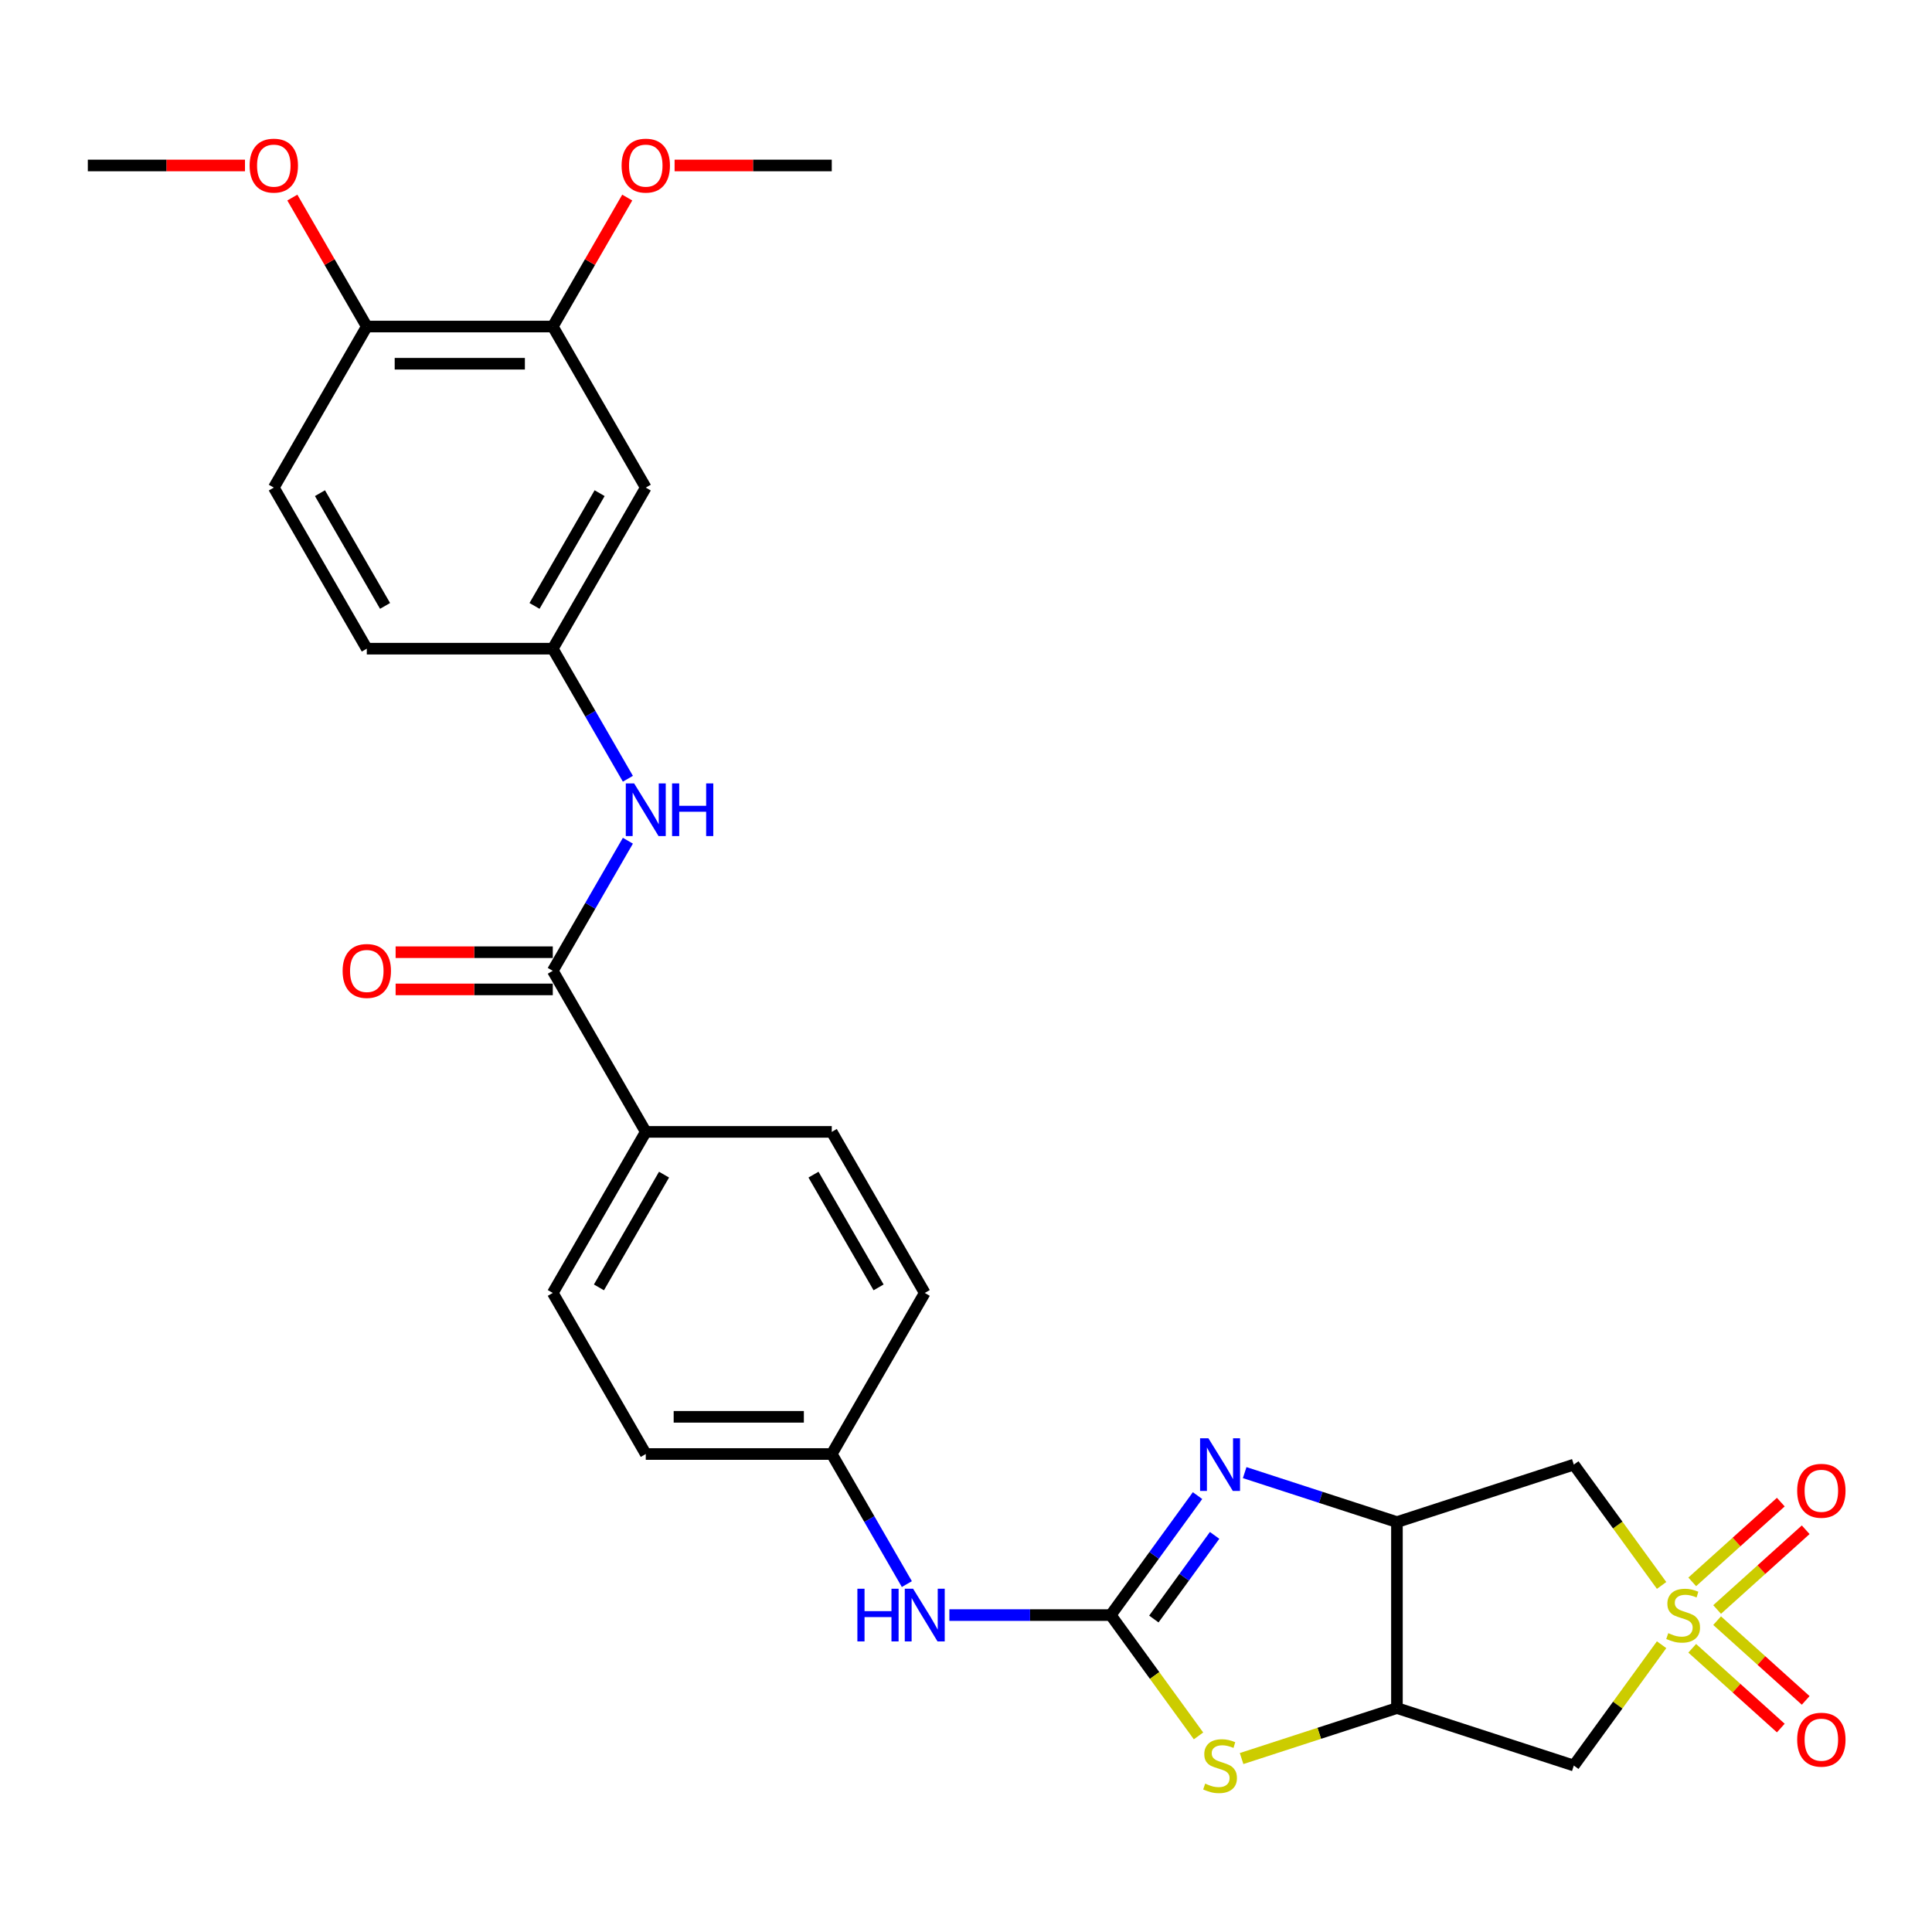 <?xml version='1.0' encoding='iso-8859-1'?>
<svg version='1.1' baseProfile='full'
              xmlns='http://www.w3.org/2000/svg'
                      xmlns:rdkit='http://www.rdkit.org/xml'
                      xmlns:xlink='http://www.w3.org/1999/xlink'
                  xml:space='preserve'
width='1000px' height='1000px' viewBox='0 0 1000 1000'>
<!-- END OF HEADER -->
<rect style='opacity:1.0;fill:#FFFFFF;stroke:none' width='1000' height='1000' x='0' y='0'> </rect>
<path class='bond-5' d='M 860.042,820.62 L 837.324,789.351' style='fill:none;fill-rule:evenodd;stroke:#CCCC00;stroke-width:6px;stroke-linecap:butt;stroke-linejoin:miter;stroke-opacity:1' />
<path class='bond-5' d='M 837.324,789.351 L 814.607,758.083' style='fill:none;fill-rule:evenodd;stroke:#000000;stroke-width:6px;stroke-linecap:butt;stroke-linejoin:miter;stroke-opacity:1' />
<path class='bond-6' d='M 860.042,851.306 L 837.324,882.575' style='fill:none;fill-rule:evenodd;stroke:#CCCC00;stroke-width:6px;stroke-linecap:butt;stroke-linejoin:miter;stroke-opacity:1' />
<path class='bond-6' d='M 837.324,882.575 L 814.607,913.844' style='fill:none;fill-rule:evenodd;stroke:#000000;stroke-width:6px;stroke-linecap:butt;stroke-linejoin:miter;stroke-opacity:1' />
<path class='bond-10' d='M 888.779,833.08 L 911.702,812.44' style='fill:none;fill-rule:evenodd;stroke:#CCCC00;stroke-width:6px;stroke-linecap:butt;stroke-linejoin:miter;stroke-opacity:1' />
<path class='bond-10' d='M 911.702,812.44 L 934.625,791.8' style='fill:none;fill-rule:evenodd;stroke:#FF0000;stroke-width:6px;stroke-linecap:butt;stroke-linejoin:miter;stroke-opacity:1' />
<path class='bond-10' d='M 875.896,818.772 L 898.819,798.132' style='fill:none;fill-rule:evenodd;stroke:#CCCC00;stroke-width:6px;stroke-linecap:butt;stroke-linejoin:miter;stroke-opacity:1' />
<path class='bond-10' d='M 898.819,798.132 L 921.742,777.492' style='fill:none;fill-rule:evenodd;stroke:#FF0000;stroke-width:6px;stroke-linecap:butt;stroke-linejoin:miter;stroke-opacity:1' />
<path class='bond-11' d='M 875.896,853.154 L 898.819,873.794' style='fill:none;fill-rule:evenodd;stroke:#CCCC00;stroke-width:6px;stroke-linecap:butt;stroke-linejoin:miter;stroke-opacity:1' />
<path class='bond-11' d='M 898.819,873.794 L 921.742,894.434' style='fill:none;fill-rule:evenodd;stroke:#FF0000;stroke-width:6px;stroke-linecap:butt;stroke-linejoin:miter;stroke-opacity:1' />
<path class='bond-11' d='M 888.779,838.847 L 911.702,859.486' style='fill:none;fill-rule:evenodd;stroke:#CCCC00;stroke-width:6px;stroke-linecap:butt;stroke-linejoin:miter;stroke-opacity:1' />
<path class='bond-11' d='M 911.702,859.486 L 934.625,880.126' style='fill:none;fill-rule:evenodd;stroke:#FF0000;stroke-width:6px;stroke-linecap:butt;stroke-linejoin:miter;stroke-opacity:1' />
<path class='bond-0' d='M 574.915,835.963 L 597.633,867.232' style='fill:none;fill-rule:evenodd;stroke:#000000;stroke-width:6px;stroke-linecap:butt;stroke-linejoin:miter;stroke-opacity:1' />
<path class='bond-0' d='M 597.633,867.232 L 620.351,898.5' style='fill:none;fill-rule:evenodd;stroke:#CCCC00;stroke-width:6px;stroke-linecap:butt;stroke-linejoin:miter;stroke-opacity:1' />
<path class='bond-9' d='M 574.915,835.963 L 533.155,835.963' style='fill:none;fill-rule:evenodd;stroke:#000000;stroke-width:6px;stroke-linecap:butt;stroke-linejoin:miter;stroke-opacity:1' />
<path class='bond-9' d='M 533.155,835.963 L 491.395,835.963' style='fill:none;fill-rule:evenodd;stroke:#0000FF;stroke-width:6px;stroke-linecap:butt;stroke-linejoin:miter;stroke-opacity:1' />
<path class='bond-30' d='M 574.915,835.963 L 597.381,805.042' style='fill:none;fill-rule:evenodd;stroke:#000000;stroke-width:6px;stroke-linecap:butt;stroke-linejoin:miter;stroke-opacity:1' />
<path class='bond-30' d='M 597.381,805.042 L 619.846,774.121' style='fill:none;fill-rule:evenodd;stroke:#0000FF;stroke-width:6px;stroke-linecap:butt;stroke-linejoin:miter;stroke-opacity:1' />
<path class='bond-30' d='M 597.231,838.003 L 612.957,816.359' style='fill:none;fill-rule:evenodd;stroke:#000000;stroke-width:6px;stroke-linecap:butt;stroke-linejoin:miter;stroke-opacity:1' />
<path class='bond-30' d='M 612.957,816.359 L 628.683,794.714' style='fill:none;fill-rule:evenodd;stroke:#0000FF;stroke-width:6px;stroke-linecap:butt;stroke-linejoin:miter;stroke-opacity:1' />
<path class='bond-1' d='M 644.244,762.224 L 683.648,775.027' style='fill:none;fill-rule:evenodd;stroke:#0000FF;stroke-width:6px;stroke-linecap:butt;stroke-linejoin:miter;stroke-opacity:1' />
<path class='bond-1' d='M 683.648,775.027 L 723.053,787.83' style='fill:none;fill-rule:evenodd;stroke:#000000;stroke-width:6px;stroke-linecap:butt;stroke-linejoin:miter;stroke-opacity:1' />
<path class='bond-2' d='M 723.053,787.83 L 814.607,758.083' style='fill:none;fill-rule:evenodd;stroke:#000000;stroke-width:6px;stroke-linecap:butt;stroke-linejoin:miter;stroke-opacity:1' />
<path class='bond-29' d='M 723.053,787.83 L 723.053,884.096' style='fill:none;fill-rule:evenodd;stroke:#000000;stroke-width:6px;stroke-linecap:butt;stroke-linejoin:miter;stroke-opacity:1' />
<path class='bond-3' d='M 723.053,884.096 L 814.607,913.844' style='fill:none;fill-rule:evenodd;stroke:#000000;stroke-width:6px;stroke-linecap:butt;stroke-linejoin:miter;stroke-opacity:1' />
<path class='bond-4' d='M 723.053,884.096 L 682.849,897.159' style='fill:none;fill-rule:evenodd;stroke:#000000;stroke-width:6px;stroke-linecap:butt;stroke-linejoin:miter;stroke-opacity:1' />
<path class='bond-4' d='M 682.849,897.159 L 642.646,910.222' style='fill:none;fill-rule:evenodd;stroke:#CCCC00;stroke-width:6px;stroke-linecap:butt;stroke-linejoin:miter;stroke-opacity:1' />
<path class='bond-7' d='M 286.118,502.489 L 334.251,585.858' style='fill:none;fill-rule:evenodd;stroke:#000000;stroke-width:6px;stroke-linecap:butt;stroke-linejoin:miter;stroke-opacity:1' />
<path class='bond-8' d='M 286.118,502.489 L 305.555,468.824' style='fill:none;fill-rule:evenodd;stroke:#000000;stroke-width:6px;stroke-linecap:butt;stroke-linejoin:miter;stroke-opacity:1' />
<path class='bond-8' d='M 305.555,468.824 L 324.992,435.159' style='fill:none;fill-rule:evenodd;stroke:#0000FF;stroke-width:6px;stroke-linecap:butt;stroke-linejoin:miter;stroke-opacity:1' />
<path class='bond-17' d='M 286.118,492.863 L 245.446,492.863' style='fill:none;fill-rule:evenodd;stroke:#000000;stroke-width:6px;stroke-linecap:butt;stroke-linejoin:miter;stroke-opacity:1' />
<path class='bond-17' d='M 245.446,492.863 L 204.774,492.863' style='fill:none;fill-rule:evenodd;stroke:#FF0000;stroke-width:6px;stroke-linecap:butt;stroke-linejoin:miter;stroke-opacity:1' />
<path class='bond-17' d='M 286.118,512.116 L 245.446,512.116' style='fill:none;fill-rule:evenodd;stroke:#000000;stroke-width:6px;stroke-linecap:butt;stroke-linejoin:miter;stroke-opacity:1' />
<path class='bond-17' d='M 245.446,512.116 L 204.774,512.116' style='fill:none;fill-rule:evenodd;stroke:#FF0000;stroke-width:6px;stroke-linecap:butt;stroke-linejoin:miter;stroke-opacity:1' />
<path class='bond-15' d='M 324.992,403.083 L 305.555,369.418' style='fill:none;fill-rule:evenodd;stroke:#0000FF;stroke-width:6px;stroke-linecap:butt;stroke-linejoin:miter;stroke-opacity:1' />
<path class='bond-15' d='M 305.555,369.418 L 286.118,335.753' style='fill:none;fill-rule:evenodd;stroke:#000000;stroke-width:6px;stroke-linecap:butt;stroke-linejoin:miter;stroke-opacity:1' />
<path class='bond-21' d='M 469.39,819.925 L 449.953,786.26' style='fill:none;fill-rule:evenodd;stroke:#0000FF;stroke-width:6px;stroke-linecap:butt;stroke-linejoin:miter;stroke-opacity:1' />
<path class='bond-21' d='M 449.953,786.26 L 430.517,752.595' style='fill:none;fill-rule:evenodd;stroke:#000000;stroke-width:6px;stroke-linecap:butt;stroke-linejoin:miter;stroke-opacity:1' />
<path class='bond-12' d='M 334.251,252.384 L 286.118,335.753' style='fill:none;fill-rule:evenodd;stroke:#000000;stroke-width:6px;stroke-linecap:butt;stroke-linejoin:miter;stroke-opacity:1' />
<path class='bond-12' d='M 310.358,255.263 L 276.665,313.621' style='fill:none;fill-rule:evenodd;stroke:#000000;stroke-width:6px;stroke-linecap:butt;stroke-linejoin:miter;stroke-opacity:1' />
<path class='bond-13' d='M 334.251,252.384 L 286.118,169.016' style='fill:none;fill-rule:evenodd;stroke:#000000;stroke-width:6px;stroke-linecap:butt;stroke-linejoin:miter;stroke-opacity:1' />
<path class='bond-25' d='M 286.118,169.016 L 305.388,135.639' style='fill:none;fill-rule:evenodd;stroke:#000000;stroke-width:6px;stroke-linecap:butt;stroke-linejoin:miter;stroke-opacity:1' />
<path class='bond-25' d='M 305.388,135.639 L 324.658,102.263' style='fill:none;fill-rule:evenodd;stroke:#FF0000;stroke-width:6px;stroke-linecap:butt;stroke-linejoin:miter;stroke-opacity:1' />
<path class='bond-32' d='M 286.118,169.016 L 189.853,169.016' style='fill:none;fill-rule:evenodd;stroke:#000000;stroke-width:6px;stroke-linecap:butt;stroke-linejoin:miter;stroke-opacity:1' />
<path class='bond-32' d='M 271.679,188.269 L 204.293,188.269' style='fill:none;fill-rule:evenodd;stroke:#000000;stroke-width:6px;stroke-linecap:butt;stroke-linejoin:miter;stroke-opacity:1' />
<path class='bond-14' d='M 334.251,585.858 L 286.118,669.226' style='fill:none;fill-rule:evenodd;stroke:#000000;stroke-width:6px;stroke-linecap:butt;stroke-linejoin:miter;stroke-opacity:1' />
<path class='bond-14' d='M 343.705,607.99 L 310.012,666.348' style='fill:none;fill-rule:evenodd;stroke:#000000;stroke-width:6px;stroke-linecap:butt;stroke-linejoin:miter;stroke-opacity:1' />
<path class='bond-31' d='M 334.251,585.858 L 430.517,585.858' style='fill:none;fill-rule:evenodd;stroke:#000000;stroke-width:6px;stroke-linecap:butt;stroke-linejoin:miter;stroke-opacity:1' />
<path class='bond-22' d='M 286.118,335.753 L 189.853,335.753' style='fill:none;fill-rule:evenodd;stroke:#000000;stroke-width:6px;stroke-linecap:butt;stroke-linejoin:miter;stroke-opacity:1' />
<path class='bond-16' d='M 189.853,169.016 L 141.72,252.384' style='fill:none;fill-rule:evenodd;stroke:#000000;stroke-width:6px;stroke-linecap:butt;stroke-linejoin:miter;stroke-opacity:1' />
<path class='bond-26' d='M 189.853,169.016 L 170.583,135.639' style='fill:none;fill-rule:evenodd;stroke:#000000;stroke-width:6px;stroke-linecap:butt;stroke-linejoin:miter;stroke-opacity:1' />
<path class='bond-26' d='M 170.583,135.639 L 151.313,102.263' style='fill:none;fill-rule:evenodd;stroke:#FF0000;stroke-width:6px;stroke-linecap:butt;stroke-linejoin:miter;stroke-opacity:1' />
<path class='bond-18' d='M 430.517,585.858 L 478.65,669.226' style='fill:none;fill-rule:evenodd;stroke:#000000;stroke-width:6px;stroke-linecap:butt;stroke-linejoin:miter;stroke-opacity:1' />
<path class='bond-18' d='M 421.063,607.99 L 454.756,666.348' style='fill:none;fill-rule:evenodd;stroke:#000000;stroke-width:6px;stroke-linecap:butt;stroke-linejoin:miter;stroke-opacity:1' />
<path class='bond-19' d='M 286.118,669.226 L 334.251,752.595' style='fill:none;fill-rule:evenodd;stroke:#000000;stroke-width:6px;stroke-linecap:butt;stroke-linejoin:miter;stroke-opacity:1' />
<path class='bond-20' d='M 141.72,252.384 L 189.853,335.753' style='fill:none;fill-rule:evenodd;stroke:#000000;stroke-width:6px;stroke-linecap:butt;stroke-linejoin:miter;stroke-opacity:1' />
<path class='bond-20' d='M 165.614,255.263 L 199.307,313.621' style='fill:none;fill-rule:evenodd;stroke:#000000;stroke-width:6px;stroke-linecap:butt;stroke-linejoin:miter;stroke-opacity:1' />
<path class='bond-23' d='M 430.517,752.595 L 478.65,669.226' style='fill:none;fill-rule:evenodd;stroke:#000000;stroke-width:6px;stroke-linecap:butt;stroke-linejoin:miter;stroke-opacity:1' />
<path class='bond-24' d='M 430.517,752.595 L 334.251,752.595' style='fill:none;fill-rule:evenodd;stroke:#000000;stroke-width:6px;stroke-linecap:butt;stroke-linejoin:miter;stroke-opacity:1' />
<path class='bond-24' d='M 416.077,733.342 L 348.691,733.342' style='fill:none;fill-rule:evenodd;stroke:#000000;stroke-width:6px;stroke-linecap:butt;stroke-linejoin:miter;stroke-opacity:1' />
<path class='bond-27' d='M 349.172,85.647 L 389.845,85.647' style='fill:none;fill-rule:evenodd;stroke:#FF0000;stroke-width:6px;stroke-linecap:butt;stroke-linejoin:miter;stroke-opacity:1' />
<path class='bond-27' d='M 389.845,85.647 L 430.517,85.647' style='fill:none;fill-rule:evenodd;stroke:#000000;stroke-width:6px;stroke-linecap:butt;stroke-linejoin:miter;stroke-opacity:1' />
<path class='bond-28' d='M 126.799,85.647 L 86.127,85.647' style='fill:none;fill-rule:evenodd;stroke:#FF0000;stroke-width:6px;stroke-linecap:butt;stroke-linejoin:miter;stroke-opacity:1' />
<path class='bond-28' d='M 86.127,85.647 L 45.455,85.647' style='fill:none;fill-rule:evenodd;stroke:#000000;stroke-width:6px;stroke-linecap:butt;stroke-linejoin:miter;stroke-opacity:1' />
<path  class='atom-0' d='M 863.489 845.32
Q 863.797 845.436, 865.068 845.975
Q 866.338 846.514, 867.724 846.86
Q 869.149 847.168, 870.535 847.168
Q 873.115 847.168, 874.617 845.936
Q 876.119 844.666, 876.119 842.471
Q 876.119 840.969, 875.349 840.045
Q 874.617 839.121, 873.462 838.62
Q 872.307 838.119, 870.381 837.542
Q 867.955 836.81, 866.492 836.117
Q 865.068 835.424, 864.028 833.961
Q 863.027 832.498, 863.027 830.033
Q 863.027 826.606, 865.337 824.488
Q 867.686 822.37, 872.307 822.37
Q 875.464 822.37, 879.045 823.872
L 878.16 826.837
Q 874.887 825.489, 872.422 825.489
Q 869.765 825.489, 868.302 826.606
Q 866.839 827.684, 866.877 829.571
Q 866.877 831.034, 867.609 831.92
Q 868.379 832.806, 869.457 833.306
Q 870.574 833.807, 872.422 834.384
Q 874.887 835.154, 876.35 835.925
Q 877.813 836.695, 878.853 838.274
Q 879.931 839.814, 879.931 842.471
Q 879.931 846.244, 877.389 848.285
Q 874.887 850.287, 870.689 850.287
Q 868.264 850.287, 866.415 849.748
Q 864.605 849.248, 862.449 848.362
L 863.489 845.32
' fill='#CCCC00'/>
<path  class='atom-2' d='M 625.472 744.451
L 634.406 758.891
Q 635.291 760.316, 636.716 762.896
Q 638.141 765.476, 638.218 765.63
L 638.218 744.451
L 641.837 744.451
L 641.837 771.714
L 638.102 771.714
L 628.514 755.926
Q 627.398 754.078, 626.204 751.96
Q 625.049 749.842, 624.702 749.188
L 624.702 771.714
L 621.16 771.714
L 621.16 744.451
L 625.472 744.451
' fill='#0000FF'/>
<path  class='atom-5' d='M 623.797 923.201
Q 624.105 923.316, 625.376 923.855
Q 626.647 924.394, 628.033 924.741
Q 629.458 925.049, 630.844 925.049
Q 633.424 925.049, 634.926 923.817
Q 636.427 922.546, 636.427 920.351
Q 636.427 918.849, 635.657 917.925
Q 634.926 917.001, 633.77 916.501
Q 632.615 916, 630.69 915.422
Q 628.264 914.691, 626.801 913.998
Q 625.376 913.305, 624.336 911.841
Q 623.335 910.378, 623.335 907.914
Q 623.335 904.487, 625.646 902.369
Q 627.994 900.251, 632.615 900.251
Q 635.773 900.251, 639.354 901.753
L 638.468 904.718
Q 635.195 903.37, 632.731 903.37
Q 630.074 903.37, 628.611 904.487
Q 627.147 905.565, 627.186 907.452
Q 627.186 908.915, 627.917 909.8
Q 628.688 910.686, 629.766 911.187
Q 630.882 911.687, 632.731 912.265
Q 635.195 913.035, 636.658 913.805
Q 638.122 914.575, 639.161 916.154
Q 640.239 917.694, 640.239 920.351
Q 640.239 924.125, 637.698 926.166
Q 635.195 928.168, 630.998 928.168
Q 628.572 928.168, 626.724 927.629
Q 624.914 927.128, 622.758 926.243
L 623.797 923.201
' fill='#CCCC00'/>
<path  class='atom-9' d='M 328.225 405.49
L 337.158 419.93
Q 338.044 421.354, 339.469 423.934
Q 340.894 426.514, 340.971 426.668
L 340.971 405.49
L 344.59 405.49
L 344.59 432.752
L 340.855 432.752
L 331.267 416.965
Q 330.15 415.116, 328.957 412.999
Q 327.801 410.881, 327.455 410.226
L 327.455 432.752
L 323.912 432.752
L 323.912 405.49
L 328.225 405.49
' fill='#0000FF'/>
<path  class='atom-9' d='M 347.863 405.49
L 351.56 405.49
L 351.56 417.08
L 365.499 417.08
L 365.499 405.49
L 369.196 405.49
L 369.196 432.752
L 365.499 432.752
L 365.499 420.161
L 351.56 420.161
L 351.56 432.752
L 347.863 432.752
L 347.863 405.49
' fill='#0000FF'/>
<path  class='atom-10' d='M 443.782 822.332
L 447.479 822.332
L 447.479 833.922
L 461.418 833.922
L 461.418 822.332
L 465.115 822.332
L 465.115 849.594
L 461.418 849.594
L 461.418 837.003
L 447.479 837.003
L 447.479 849.594
L 443.782 849.594
L 443.782 822.332
' fill='#0000FF'/>
<path  class='atom-10' d='M 472.623 822.332
L 481.557 836.772
Q 482.442 838.196, 483.867 840.776
Q 485.292 843.356, 485.369 843.51
L 485.369 822.332
L 488.988 822.332
L 488.988 849.594
L 485.253 849.594
L 475.665 833.807
Q 474.549 831.958, 473.355 829.841
Q 472.2 827.723, 471.853 827.068
L 471.853 849.594
L 468.311 849.594
L 468.311 822.332
L 472.623 822.332
' fill='#0000FF'/>
<path  class='atom-11' d='M 930.215 771.626
Q 930.215 765.08, 933.449 761.422
Q 936.684 757.764, 942.729 757.764
Q 948.775 757.764, 952.009 761.422
Q 955.244 765.08, 955.244 771.626
Q 955.244 778.249, 951.971 782.023
Q 948.698 785.758, 942.729 785.758
Q 936.722 785.758, 933.449 782.023
Q 930.215 778.287, 930.215 771.626
M 942.729 782.677
Q 946.888 782.677, 949.121 779.905
Q 951.393 777.094, 951.393 771.626
Q 951.393 766.274, 949.121 763.578
Q 946.888 760.844, 942.729 760.844
Q 938.571 760.844, 936.299 763.54
Q 934.065 766.235, 934.065 771.626
Q 934.065 777.132, 936.299 779.905
Q 938.571 782.677, 942.729 782.677
' fill='#FF0000'/>
<path  class='atom-12' d='M 930.215 900.454
Q 930.215 893.908, 933.449 890.25
Q 936.684 886.592, 942.729 886.592
Q 948.775 886.592, 952.009 890.25
Q 955.244 893.908, 955.244 900.454
Q 955.244 907.077, 951.971 910.851
Q 948.698 914.586, 942.729 914.586
Q 936.722 914.586, 933.449 910.851
Q 930.215 907.116, 930.215 900.454
M 942.729 911.506
Q 946.888 911.506, 949.121 908.733
Q 951.393 905.922, 951.393 900.454
Q 951.393 895.102, 949.121 892.407
Q 946.888 889.673, 942.729 889.673
Q 938.571 889.673, 936.299 892.368
Q 934.065 895.063, 934.065 900.454
Q 934.065 905.961, 936.299 908.733
Q 938.571 911.506, 942.729 911.506
' fill='#FF0000'/>
<path  class='atom-18' d='M 177.338 502.566
Q 177.338 496.02, 180.573 492.362
Q 183.807 488.704, 189.853 488.704
Q 195.898 488.704, 199.133 492.362
Q 202.367 496.02, 202.367 502.566
Q 202.367 509.19, 199.094 512.963
Q 195.821 516.698, 189.853 516.698
Q 183.846 516.698, 180.573 512.963
Q 177.338 509.228, 177.338 502.566
M 189.853 513.618
Q 194.012 513.618, 196.245 510.845
Q 198.517 508.034, 198.517 502.566
Q 198.517 497.214, 196.245 494.519
Q 194.012 491.785, 189.853 491.785
Q 185.694 491.785, 183.422 494.48
Q 181.189 497.176, 181.189 502.566
Q 181.189 508.073, 183.422 510.845
Q 185.694 513.618, 189.853 513.618
' fill='#FF0000'/>
<path  class='atom-26' d='M 321.737 85.724
Q 321.737 79.178, 324.971 75.52
Q 328.206 71.862, 334.251 71.862
Q 340.297 71.862, 343.531 75.52
Q 346.766 79.178, 346.766 85.724
Q 346.766 92.347, 343.493 96.121
Q 340.22 99.856, 334.251 99.856
Q 328.244 99.856, 324.971 96.121
Q 321.737 92.386, 321.737 85.724
M 334.251 96.776
Q 338.41 96.776, 340.643 94.003
Q 342.915 91.192, 342.915 85.724
Q 342.915 80.372, 340.643 77.677
Q 338.41 74.943, 334.251 74.943
Q 330.093 74.943, 327.821 77.638
Q 325.587 80.334, 325.587 85.724
Q 325.587 91.231, 327.821 94.003
Q 330.093 96.776, 334.251 96.776
' fill='#FF0000'/>
<path  class='atom-27' d='M 129.206 85.724
Q 129.206 79.178, 132.44 75.52
Q 135.675 71.862, 141.72 71.862
Q 147.766 71.862, 151 75.52
Q 154.235 79.178, 154.235 85.724
Q 154.235 92.347, 150.962 96.121
Q 147.689 99.856, 141.72 99.856
Q 135.713 99.856, 132.44 96.121
Q 129.206 92.386, 129.206 85.724
M 141.72 96.776
Q 145.879 96.776, 148.112 94.003
Q 150.384 91.192, 150.384 85.724
Q 150.384 80.372, 148.112 77.677
Q 145.879 74.943, 141.72 74.943
Q 137.561 74.943, 135.29 77.638
Q 133.056 80.334, 133.056 85.724
Q 133.056 91.231, 135.29 94.003
Q 137.561 96.776, 141.72 96.776
' fill='#FF0000'/>
</svg>
